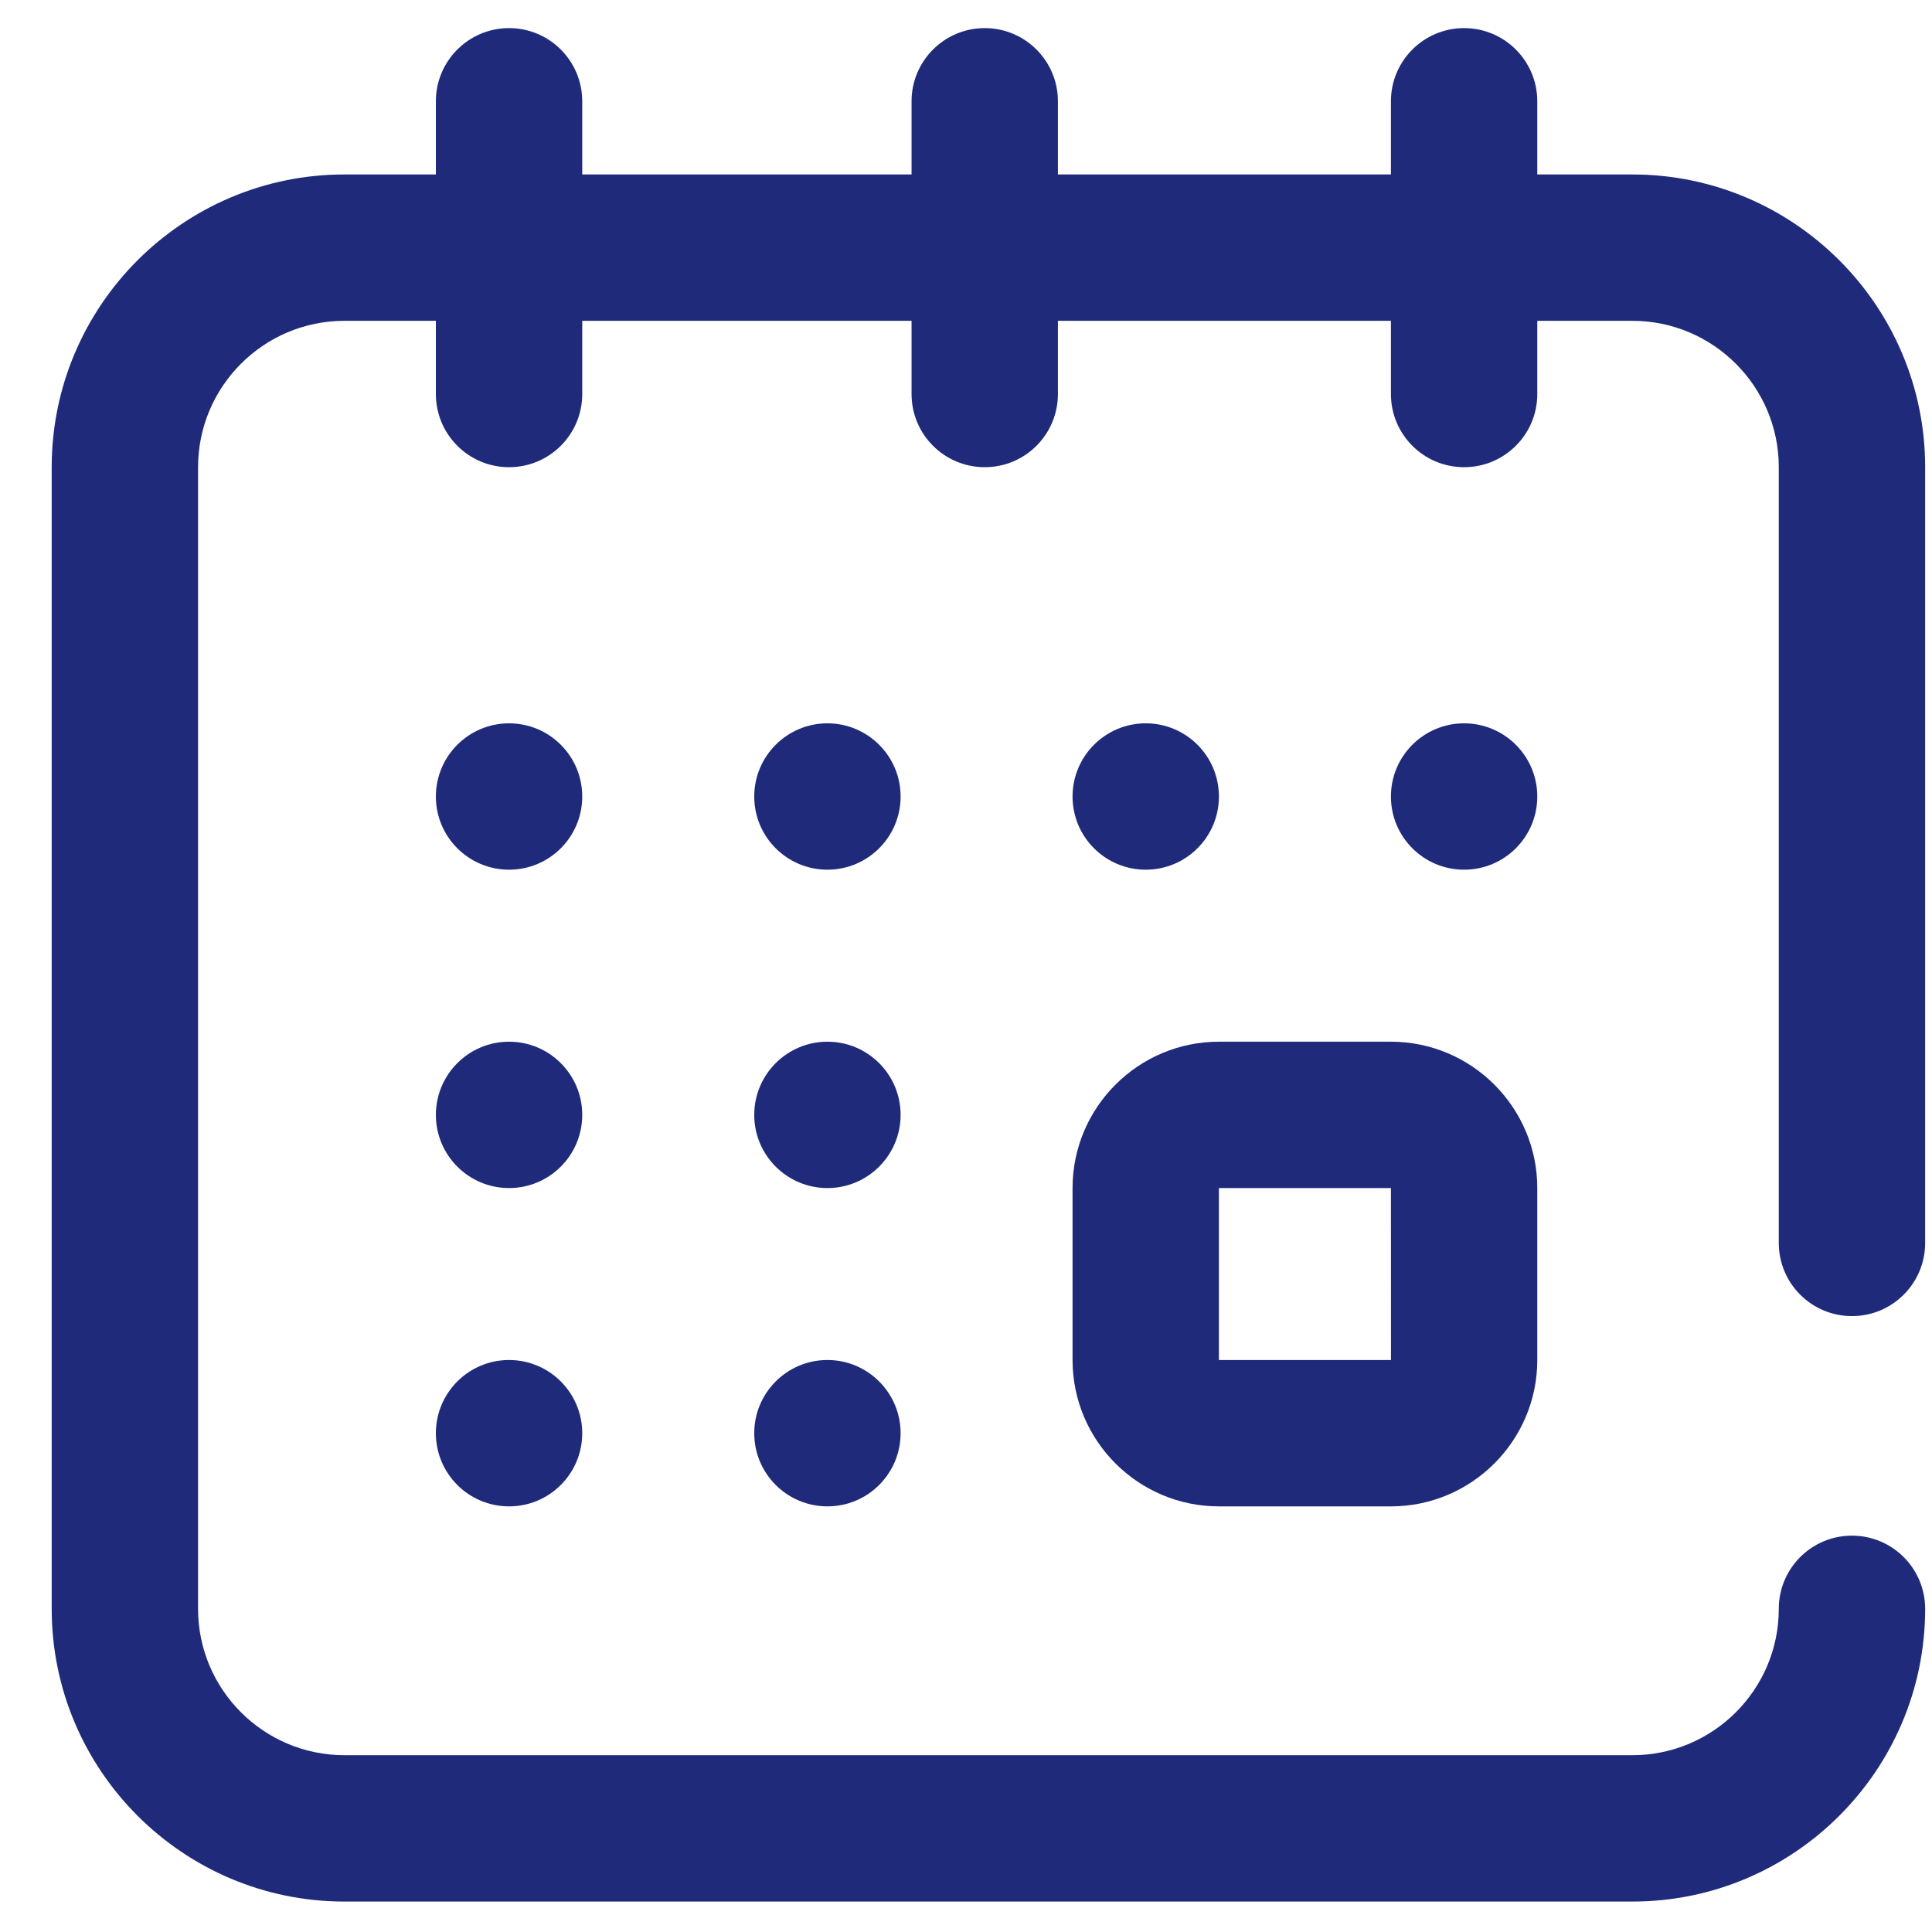 <svg width="33" height="33" viewBox="0 0 33 33" fill="none" xmlns="http://www.w3.org/2000/svg">
<path d="M18.32 23.23C18.32 24.609 19.442 25.73 20.82 25.73H23.758C25.136 25.73 26.258 24.609 26.258 23.23V20.293C26.258 18.915 25.136 17.793 23.758 17.793H20.82C19.442 17.793 18.32 18.915 18.32 20.293V23.23ZM20.82 20.293H23.758L23.759 23.23C23.759 23.23 23.759 23.23 23.758 23.23H20.82V20.293Z" fill="#1F2B7A"/>
<path d="M25.008 14.855C25.698 14.855 26.258 14.296 26.258 13.605C26.258 12.915 25.698 12.355 25.008 12.355C24.317 12.355 23.758 12.915 23.758 13.605C23.758 14.296 24.317 14.855 25.008 14.855Z" fill="#1F2B7A"/>
<path d="M19.57 14.855C20.261 14.855 20.82 14.296 20.82 13.605C20.82 12.915 20.261 12.355 19.57 12.355C18.88 12.355 18.32 12.915 18.32 13.605C18.32 14.296 18.88 14.855 19.57 14.855Z" fill="#1F2B7A"/>
<path d="M31.633 22.48C32.323 22.48 32.883 21.921 32.883 21.23V7.98C32.883 5.223 30.64 2.98 27.883 2.98H26.258V1.73C26.258 1.04 25.698 0.48 25.008 0.48C24.317 0.48 23.758 1.04 23.758 1.73V2.98H18.07V1.73C18.07 1.04 17.511 0.48 16.82 0.48C16.13 0.48 15.57 1.04 15.57 1.73V2.98H9.945V1.73C9.945 1.04 9.386 0.48 8.695 0.48C8.005 0.48 7.445 1.04 7.445 1.73V2.98H5.883C3.126 2.98 0.883 5.223 0.883 7.98V27.48C0.883 30.238 3.126 32.48 5.883 32.48H27.883C30.64 32.48 32.883 30.238 32.883 27.48C32.883 26.79 32.323 26.23 31.633 26.23C30.942 26.23 30.383 26.79 30.383 27.48C30.383 28.859 29.261 29.98 27.883 29.98H5.883C4.504 29.98 3.383 28.859 3.383 27.48V7.98C3.383 6.602 4.504 5.48 5.883 5.48H7.445V6.73C7.445 7.421 8.005 7.98 8.695 7.98C9.386 7.98 9.945 7.421 9.945 6.73V5.48H15.57V6.73C15.57 7.421 16.13 7.98 16.82 7.98C17.511 7.98 18.07 7.421 18.07 6.73V5.48H23.758V6.73C23.758 7.421 24.317 7.98 25.008 7.98C25.698 7.98 26.258 7.421 26.258 6.73V5.48H27.883C29.261 5.48 30.383 6.602 30.383 7.98V21.23C30.383 21.921 30.942 22.48 31.633 22.48Z" fill="#1F2B7A"/>
<path d="M8.695 25.73C9.386 25.73 9.945 25.171 9.945 24.48C9.945 23.79 9.386 23.23 8.695 23.23C8.005 23.23 7.445 23.79 7.445 24.48C7.445 25.171 8.005 25.73 8.695 25.73Z" fill="#1F2B7A"/>
<path d="M8.695 14.855C9.386 14.855 9.945 14.296 9.945 13.605C9.945 12.915 9.386 12.355 8.695 12.355C8.005 12.355 7.445 12.915 7.445 13.605C7.445 14.296 8.005 14.855 8.695 14.855Z" fill="#1F2B7A"/>
<path d="M8.695 20.293C9.386 20.293 9.945 19.733 9.945 19.043C9.945 18.353 9.386 17.793 8.695 17.793C8.005 17.793 7.445 18.353 7.445 19.043C7.445 19.733 8.005 20.293 8.695 20.293Z" fill="#1F2B7A"/>
<path d="M14.133 20.293C14.823 20.293 15.383 19.733 15.383 19.043C15.383 18.353 14.823 17.793 14.133 17.793C13.443 17.793 12.883 18.353 12.883 19.043C12.883 19.733 13.443 20.293 14.133 20.293Z" fill="#1F2B7A"/>
<path d="M14.133 14.855C14.823 14.855 15.383 14.296 15.383 13.605C15.383 12.915 14.823 12.355 14.133 12.355C13.443 12.355 12.883 12.915 12.883 13.605C12.883 14.296 13.443 14.855 14.133 14.855Z" fill="#1F2B7A"/>
<path d="M14.133 25.73C14.823 25.73 15.383 25.171 15.383 24.48C15.383 23.79 14.823 23.23 14.133 23.23C13.443 23.23 12.883 23.79 12.883 24.48C12.883 25.171 13.443 25.73 14.133 25.73Z" fill="#1F2B7A"/>
</svg>
